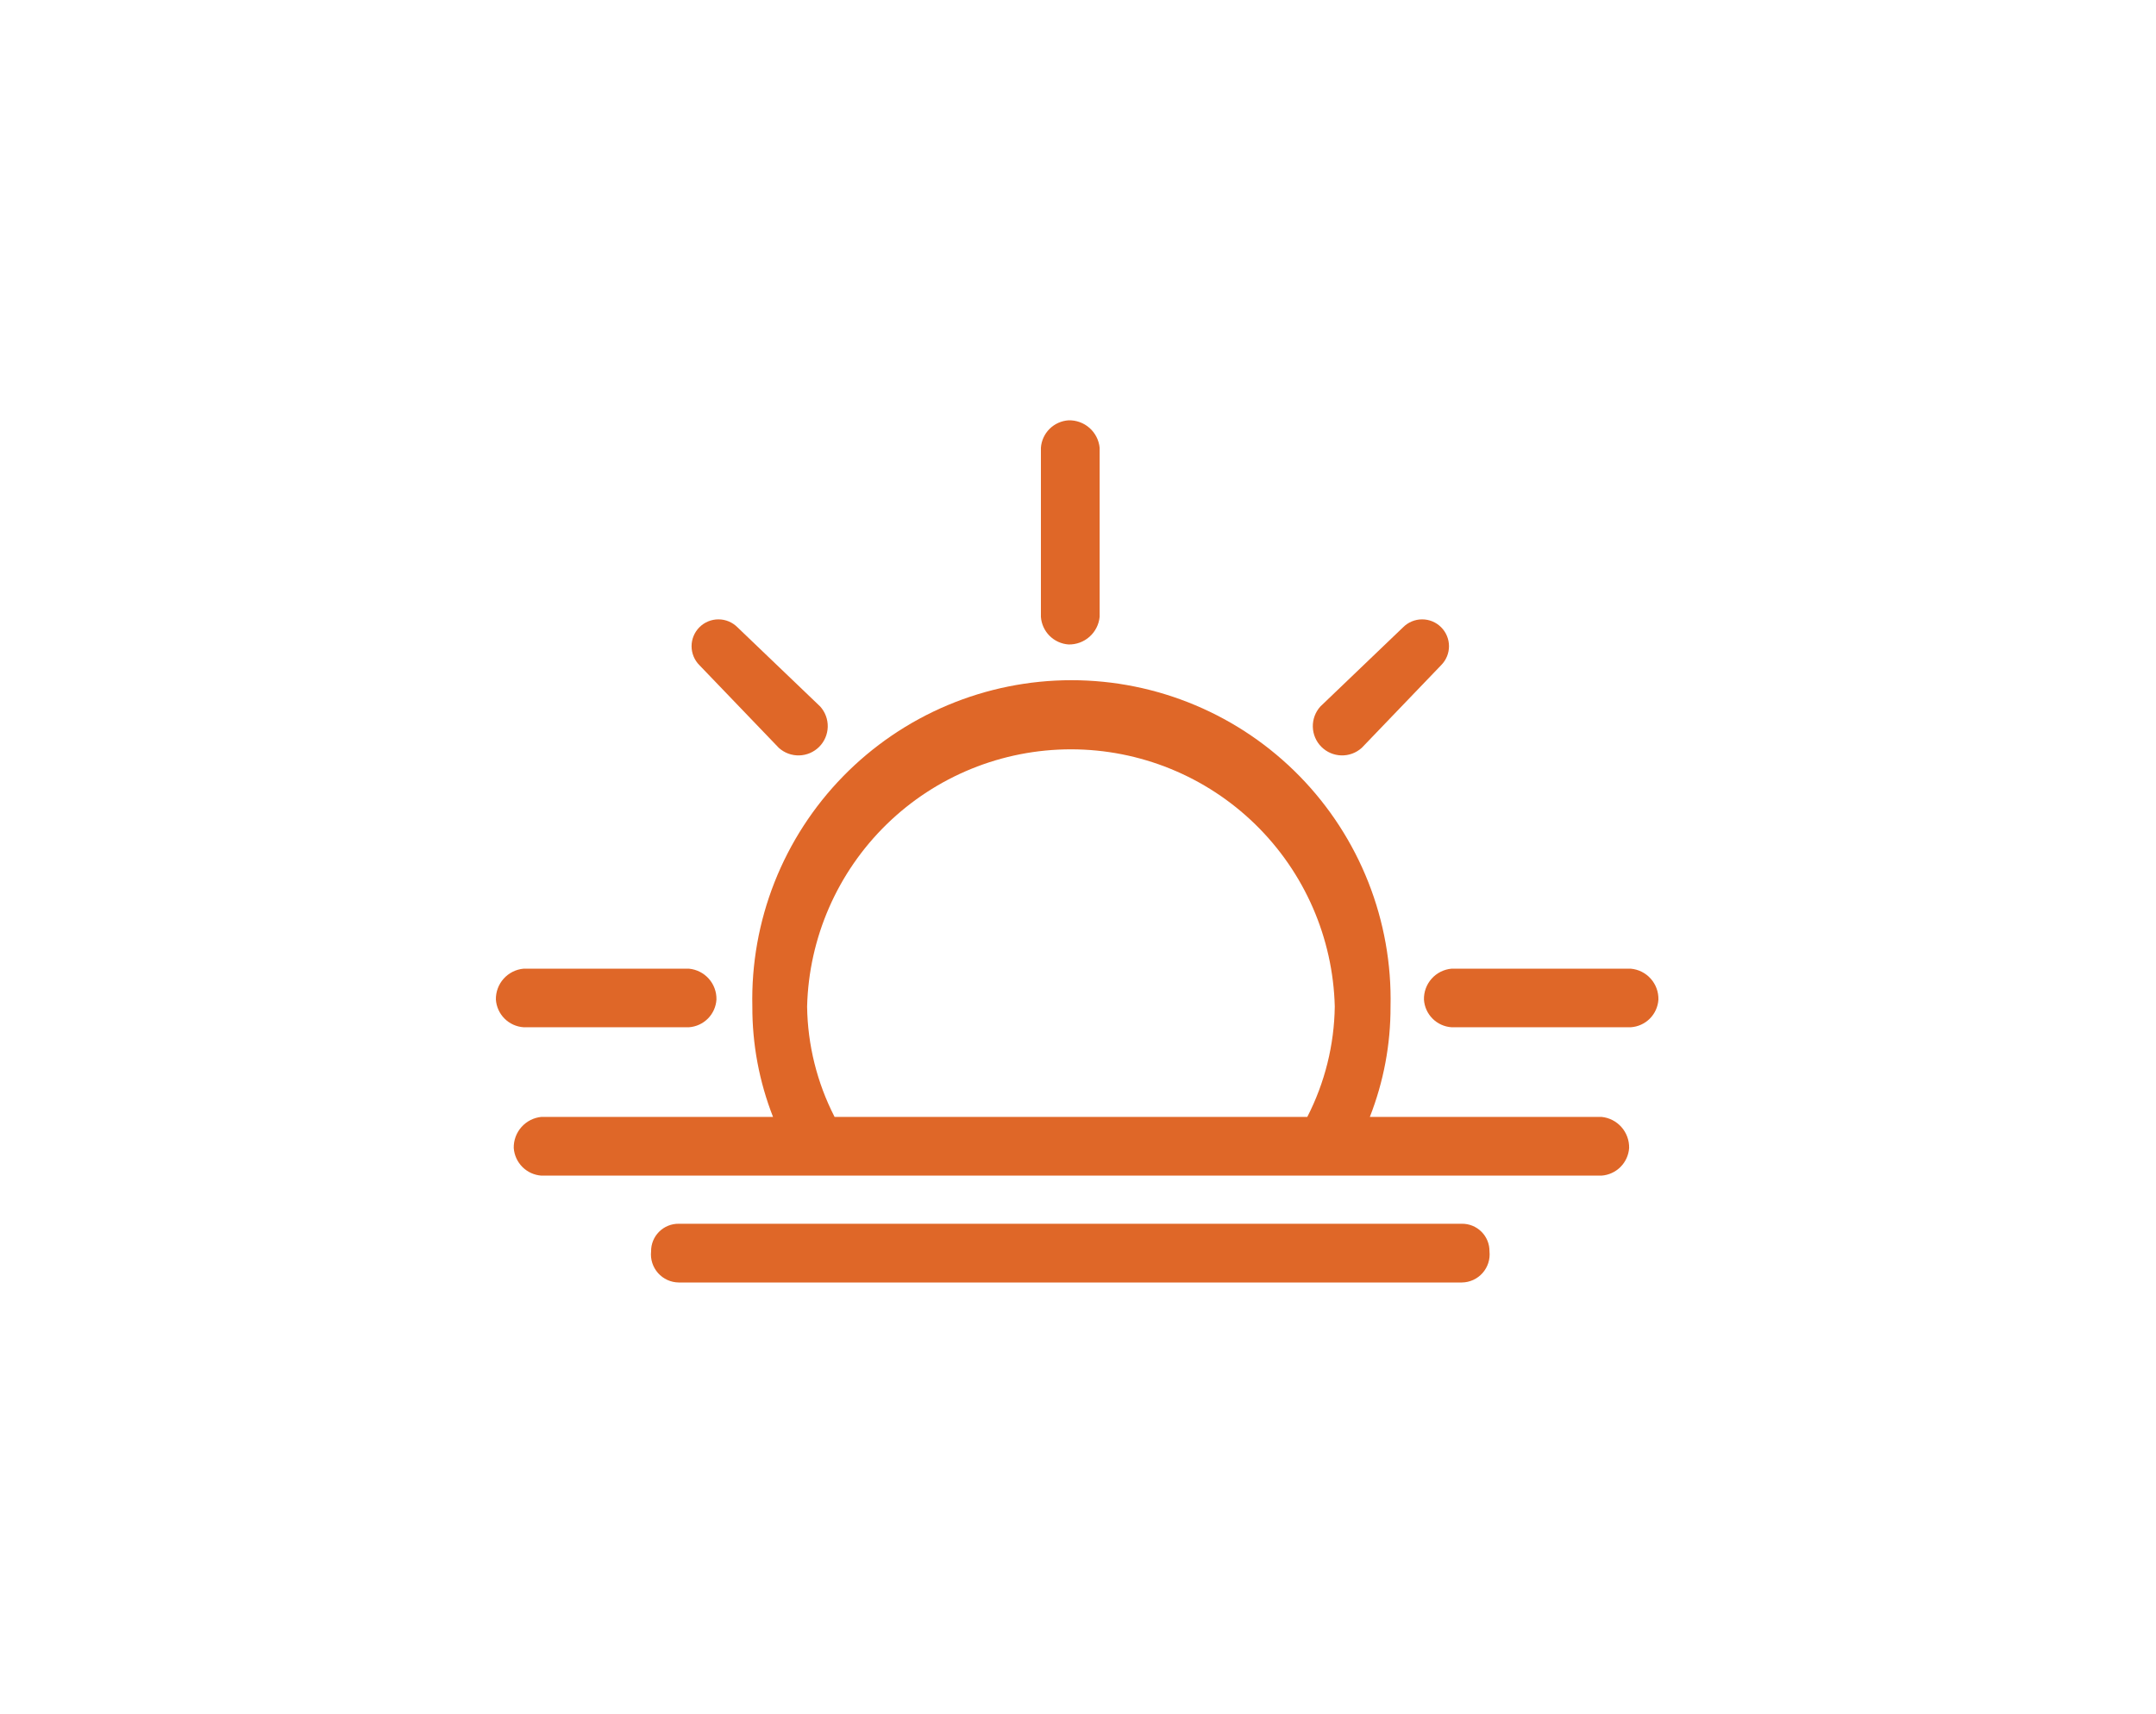 <svg width="200" height="159" viewBox="0 0 200 159" fill="none" xmlns="http://www.w3.org/2000/svg">
<mask id="mask0_50_1882" style="mask-type:alpha" maskUnits="userSpaceOnUse" x="0" y="0" width="200" height="159">
<path d="M0 5C0 2.239 2.239 0 5 0H195C197.761 0 200 2.239 200 5V154C200 156.761 197.761 159 195 159H5C2.239 159 0 156.761 0 154V5Z" fill="white"/>
</mask>
<g mask="url(#mask0_50_1882)">
<path d="M96.559 41.549C96.606 40.886 96.892 40.263 97.363 39.794C97.835 39.326 98.46 39.044 99.123 39.001C99.837 38.982 100.531 39.234 101.067 39.707C101.602 40.18 101.939 40.838 102.008 41.549V57.236C101.939 57.948 101.603 58.608 101.068 59.083C100.533 59.558 99.838 59.814 99.123 59.799C98.458 59.752 97.833 59.467 97.362 58.996C96.891 58.525 96.606 57.9 96.559 57.236V41.549Z" fill="#DF6728"/>
<path d="M64.879 61.718C64.413 61.25 64.152 60.616 64.153 59.955C64.155 59.295 64.419 58.662 64.887 58.196C65.355 57.729 65.989 57.468 66.65 57.47C67.31 57.471 67.943 57.735 68.409 58.203L76.084 65.555C76.551 66.072 76.802 66.749 76.785 67.446C76.767 68.142 76.483 68.806 75.99 69.299C75.497 69.791 74.834 70.076 74.137 70.093C73.44 70.111 72.764 69.86 72.247 69.393L64.879 61.718Z" fill="#DF6728"/>
<path d="M48.564 95.317C47.899 95.271 47.274 94.986 46.803 94.515C46.332 94.044 46.047 93.418 46.001 92.754C45.986 92.04 46.242 91.347 46.718 90.814C47.193 90.282 47.853 89.949 48.564 89.883H63.913C64.622 89.95 65.28 90.283 65.753 90.816C66.227 91.349 66.479 92.041 66.461 92.754C66.418 93.417 66.136 94.042 65.668 94.513C65.199 94.985 64.576 95.27 63.913 95.317H48.564Z" fill="#DF6728"/>
<path d="M151.279 89.883C151.991 89.946 152.653 90.277 153.129 90.811C153.605 91.344 153.86 92.039 153.842 92.754C153.799 93.419 153.515 94.046 153.043 94.518C152.571 94.99 151.944 95.274 151.279 95.317H134.64C133.977 95.27 133.354 94.985 132.886 94.513C132.417 94.042 132.135 93.417 132.092 92.754C132.074 92.041 132.327 91.349 132.8 90.816C133.273 90.283 133.931 89.95 134.64 89.883H151.279Z" fill="#DF6728"/>
<path d="M130.159 58.203C130.625 57.735 131.258 57.471 131.918 57.47C132.579 57.468 133.213 57.729 133.681 58.196C134.149 58.662 134.413 59.295 134.415 59.955C134.416 60.616 134.155 61.25 133.689 61.718L126.321 69.393C125.804 69.86 125.128 70.111 124.431 70.093C123.734 70.076 123.071 69.791 122.578 69.299C122.085 68.806 121.801 68.142 121.783 67.446C121.766 66.749 122.017 66.072 122.484 65.555L130.159 58.203Z" fill="#DF6728"/>
<path d="M50.221 109.085C49.556 109.038 48.931 108.753 48.46 108.282C47.989 107.811 47.704 107.186 47.657 106.521C47.642 105.806 47.898 105.111 48.373 104.576C48.849 104.041 49.508 103.705 50.221 103.636H71.709C70.431 100.374 69.78 96.901 69.791 93.398C69.701 89.454 70.4 85.532 71.847 81.862C73.295 78.192 75.461 74.848 78.218 72.027C80.976 69.206 84.269 66.965 87.905 65.434C91.541 63.904 95.446 63.115 99.391 63.115C103.336 63.115 107.241 63.904 110.877 65.434C114.513 66.965 117.807 69.206 120.564 72.027C123.322 74.848 125.488 78.192 126.935 81.862C128.382 85.532 129.082 89.454 128.992 93.398C129.003 96.901 128.352 100.374 127.073 103.636H148.562C149.274 103.705 149.934 104.041 150.409 104.576C150.884 105.111 151.14 105.806 151.125 106.521C151.079 107.186 150.794 107.811 150.323 108.282C149.852 108.753 149.226 109.038 148.562 109.085H50.221ZM77.419 103.636H121.271C122.898 100.465 123.77 96.961 123.819 93.398C123.659 87.013 121.011 80.944 116.438 76.484C111.866 72.025 105.732 69.529 99.345 69.529C92.958 69.529 86.825 72.025 82.252 76.484C77.68 80.944 75.031 87.013 74.871 93.398C74.92 96.961 75.792 100.465 77.419 103.636Z" fill="#DF6728"/>
<path d="M62.961 119C62.597 118.996 62.239 118.916 61.908 118.765C61.578 118.614 61.283 118.396 61.041 118.124C60.8 117.852 60.618 117.533 60.507 117.187C60.396 116.841 60.359 116.476 60.398 116.115C60.393 115.777 60.457 115.442 60.584 115.129C60.712 114.816 60.9 114.532 61.139 114.293C61.378 114.054 61.662 113.866 61.975 113.738C62.288 113.611 62.623 113.547 62.961 113.551H135.608C135.945 113.547 136.281 113.611 136.593 113.738C136.906 113.866 137.19 114.054 137.429 114.293C137.668 114.532 137.857 114.816 137.984 115.129C138.112 115.442 138.175 115.777 138.171 116.115C138.209 116.476 138.172 116.841 138.061 117.187C137.95 117.533 137.768 117.852 137.527 118.124C137.286 118.396 136.99 118.614 136.66 118.765C136.329 118.916 135.971 118.996 135.608 119H62.961Z" fill="#DF6728"/>
</g>
</svg>

